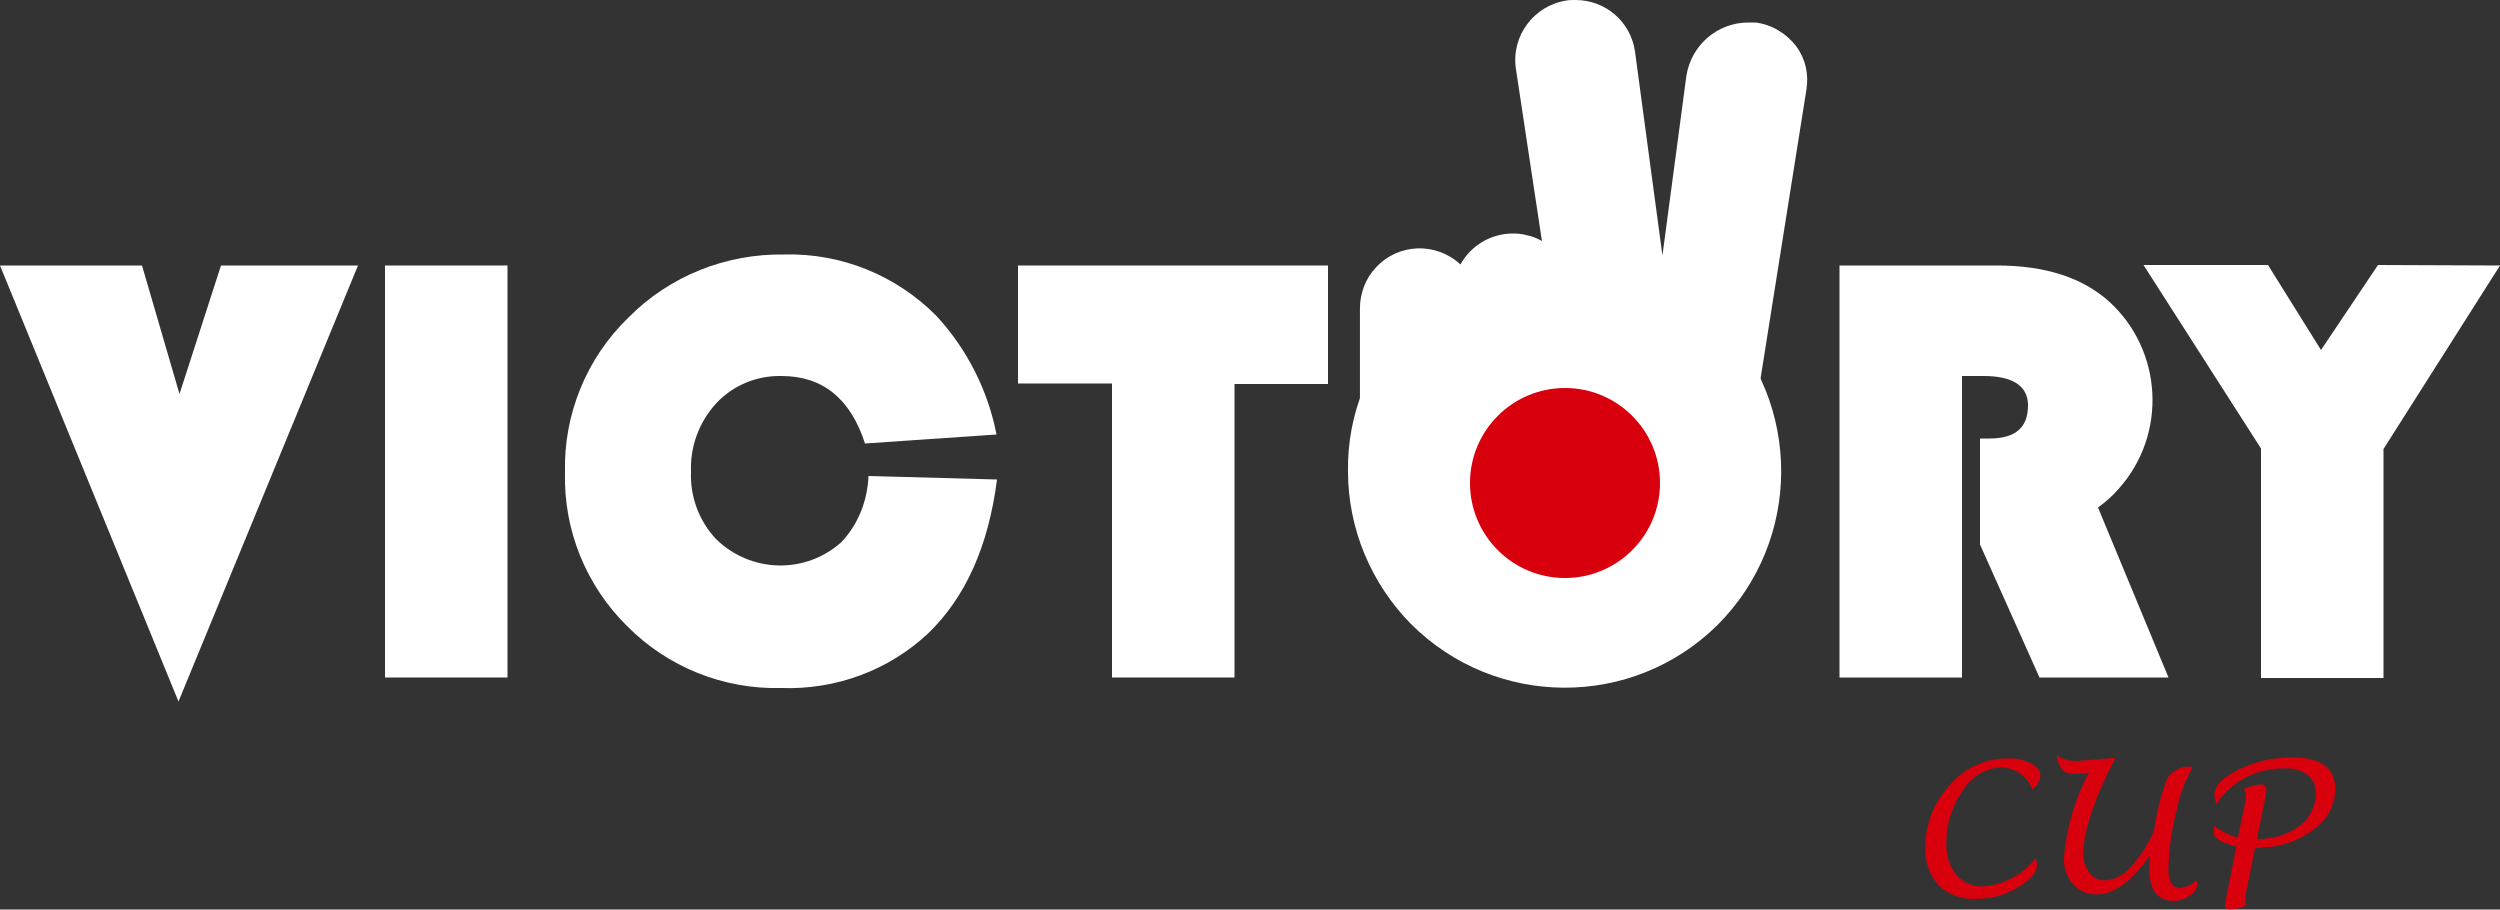 <?xml version="1.0" encoding="utf-8"?>
<!-- Generator: Adobe Illustrator 24.0.2, SVG Export Plug-In . SVG Version: 6.00 Build 0)  -->
<svg version="1.1" id="Layer_1" xmlns="http://www.w3.org/2000/svg" xmlns:xlink="http://www.w3.org/1999/xlink" x="0px" y="0px"
	 viewBox="0 0 500 181.9" style="enable-background:new 0 0 500 181.9;" xml:space="preserve">
<rect x="0" y="0" width="500" height="181.9" fill="#333333" stroke="none"/>
<style type="text/css">
	.st0{fill:#FFFFFF;}
	.st1{fill:#D9000D;}
</style>
<g>
	<g id="Group_1024_1_" transform="translate(92.886)">
		<path id="Path_706_1_" class="st0" d="M266.4,9.3c-2-2.6-4.9-4.4-8.2-4.8H258h-0.2c-0.3,0-0.6,0-1,0c-6.2,0-11.4,4.5-12.4,10.6
			l-4.8,36l-5.5-40.9C233.2,4.3,228.2,0,222.2,0c-0.6,0-1.2,0-1.8,0.1c-6.5,1-11.1,7.1-10.1,13.7l5.2,34.4c-0.9-0.5-1.8-0.9-2.8-1.1
			c-1-0.3-2-0.4-3-0.4c-4.4,0-8.4,2.4-10.5,6.2c-4.8-4.5-12.4-4.3-16.9,0.6c-2.1,2.2-3.2,5.2-3.2,8.2v30.7
			c0,22.6,18.3,40.9,40.9,40.9c0,0,0,0,0.1,0c10.8,0.1,21.1-4.3,28.5-12.1c3.6-3.8,6.5-8.2,8.4-13c2-5,3-10.4,3-15.8
			c0.1-3-0.1-6-0.4-9c-0.3-0.9-0.7-1.7-1.2-2.5l10-63l0,0C268.9,14.8,268.2,11.8,266.4,9.3z"/>
		<path id="Path_707_1_" class="st0" d="M203.1,58.5c0-3.7,3-6.7,6.7-6.7s6.7,3,6.7,6.7v7.8c-3.6,3.7-4.5,9.3-2.1,13.9
			c0.3,0.6,0.7,1.2,1.1,1.7c-2,3.1-6.2,4-9.3,2c-1.9-1.2-3.1-3.4-3.1-5.6L203.1,58.5L203.1,58.5z"/>
		<path id="Path_708_1_" class="st0" d="M184.4,61.5c0-3.7,3-6.7,6.7-6.7s6.7,3,6.7,6.7v19.8c0,3.7-3,6.7-6.7,6.7s-6.7-3-6.7-6.7
			V61.5z"/>
		<path id="Path_709_1_" class="st0" d="M220.1,127.9c-19.7,0-35.6-15.9-35.6-35.6l0,0v-1c5.5,3.7,12.9,2.3,16.6-3.2
			c0.2-0.3,0.4-0.6,0.6-1c4.8,4.5,12.4,4.3,16.9-0.5c0.3-0.4,0.6-0.7,0.9-1.1l0.5,0.3l13.7,7.9c1.3,0.7,2.9,0.3,3.6-1
			c0.4-0.7,0.5-1.5,0.2-2.2c-0.1-0.3-0.3-0.6-0.5-0.8c-0.2-0.2-0.4-0.4-0.7-0.5l-8.3-4.8c-0.2-0.1-0.4-0.2-0.6-0.4l-5.8-3.3
			l-0.1-0.1c-0.3-0.2-0.5-0.3-0.7-0.5c-0.1-0.1-0.2-0.2-0.3-0.3c-0.2-0.1-0.3-0.3-0.5-0.5s-0.4-0.4-0.5-0.7c0-0.1-0.1-0.1-0.1-0.2
			s-0.1-0.1-0.1-0.2s-0.1-0.1-0.1-0.2s-0.1-0.1-0.1-0.2l-0.1-0.2c-0.1-0.1-0.1-0.3-0.2-0.4c0-0.1,0-0.1-0.1-0.2
			c0-0.1-0.1-0.1-0.1-0.2l-0.1-0.2c-0.1-0.2-0.1-0.4-0.2-0.6c0-0.1,0-0.1,0-0.2s0-0.2,0-0.2s0-0.1,0-0.2c0-0.2,0-0.4,0-0.6
			c0-1.1,0.3-2.3,0.8-3.3c0,0,0-0.1,0.1-0.1c0.5-0.9,1.2-1.6,2.1-2.2c0.2-0.1,0.3-0.2,0.5-0.3c0.7-0.4,1.4-0.6,2.2-0.7
			c0.3-0.1,0.7-0.1,1-0.1c1.2,0,2.3,0.3,3.3,0.9l24.1,14c1.3,0.8,2.1,2.1,2.1,3.6l0.1,5.7c0.5,19.2-14.8,35.2-34,35.7
			C220.5,127.9,220.3,127.9,220.1,127.9z"/>
		<path id="Path_710_1_" class="st0" d="M263.2,17l-9.6,60.4l-22.5-13c-1.8-1.1-3.9-1.6-6-1.6c-0.6,0-1.2,0-1.8,0.1l-7.6-50
			c-0.6-3.7,2-7.1,5.6-7.6c0.3,0,0.7-0.1,1-0.1c3.3,0,6.1,2.4,6.6,5.7l7.1,47c0.3,2,2.1,3.3,4.1,3c1.6-0.2,2.8-1.5,3-3l6.5-42
			c0.6-3.5,3.6-6.1,7.2-6.2c0.2,0,0.4,0,0.5,0c3.5,0.3,6.1,3.4,5.8,6.9C263.2,16.7,263.2,16.9,263.2,17z"/>
	</g>
	<path id="Path_711_1_" class="st0" d="M71.6,53.1l-35.9,87.2L0,53.1h28.4l7.5,25.7l8.3-25.7C44.2,53.1,71.6,53.1,71.6,53.1z"/>
	<path id="Path_712_1_" class="st0" d="M101.5,53.1v82.4H77V53.1H101.5z"/>
	<path id="Path_713_1_" class="st0" d="M173.7,95.2l25.7,0.7c-1.7,13.3-6.3,23.6-13.8,30.8c-7.9,7.4-18.5,11.3-29.4,10.9
		c-11.5,0.3-22.7-4.2-30.8-12.4c-8.2-8.1-12.7-19.2-12.4-30.7c-0.3-11.6,4.3-22.9,12.7-31c8.2-8.3,19.5-12.8,31.2-12.6
		c11.4-0.3,22.4,4.2,30.4,12.3c6.1,6.6,10.3,14.9,12,23.7L173,88.7c-2.9-9-8.5-13.5-16.7-13.5c-4.9-0.1-9.6,1.8-13,5.4
		c-3.5,3.8-5.3,8.7-5.1,13.8c-0.2,4.9,1.6,9.8,5,13.4c6.9,6.8,17.9,7.1,25.1,0.6C171.6,104.9,173.5,100.2,173.7,95.2z"/>
	<path id="Path_714_1_" class="st0" d="M246.9,76.7v58.8h-24.5V76.7h-18.8V53.1h62v23.7h-18.7V76.7z"/>
	<path id="Path_715_1_" class="st0" d="M313.7,51c11.4-0.1,22.3,4.5,30,12.7c16.8,17,16.7,44.4-0.2,61.3
		c-17,16.8-44.4,16.7-61.3-0.2c-8-8.1-12.6-19.1-12.6-30.5c-0.2-11.6,4.4-22.7,12.8-30.7C290.8,55.3,302,50.8,313.7,51z M313,75.3
		c-4.9-0.1-9.6,2-12.9,5.6c-7.1,7.5-7.1,19.3,0,26.8c6.7,7.1,17.9,7.4,25,0.7c0.2-0.2,0.5-0.5,0.7-0.7c7-7.6,7-19.3,0-26.9
		C322.6,77.2,317.9,75.2,313,75.3L313,75.3z"/>
	<path id="Path_716_1_" class="st0" d="M392.4,75.2v60.3h-24.5V53.1h31.5c9.6,0,17,2.4,22.3,7.1c10.9,9.8,11.8,26.7,2,37.6
		c-1.2,1.4-2.6,2.6-4.1,3.7l14.1,34h-25.8L396,108.9V87.7h1.9c5.2,0,7.7-2.2,7.7-6.6c0-3.9-3-5.9-8.9-5.9H392.4z"/>
	<path id="Path_717_1_" class="st0" d="M500,53.1l-23.3,36.7v45.8h-24.5V89.7L428.7,53h24.9l10.6,17l11.4-17L500,53.1L500,53.1z"/>
	<circle id="Ellipse_273_1_" class="st1" cx="313" cy="96.6" r="19"/>
	<g id="Group_1027_1_" transform="translate(476.282 665.882)">
		<g id="Group_1026_1_">
			<path id="Path_718_1_" class="st1" d="M-69.2-494.2c0.2,0.4,0.3,0.8,0.3,1.3c0,1.6-1.3,3.1-4,4.6c-2.5,1.5-5.4,2.2-8.3,2.2
				c-2.7,0.1-5.4-0.8-7.3-2.7c-1.9-2-2.8-4.7-2.7-7.4c-0.1-4.7,1.7-9.3,4.9-12.7c2.9-3.4,7.1-5.3,11.6-5.3c1.6-0.1,3.2,0.3,4.6,1
				c1.3,0.7,1.9,1.5,1.9,2.4c-0.1,1.1-0.7,2.1-1.6,2.8c-1-2.6-3.4-4.3-6.2-4.4c-3.2,0.1-6.1,1.9-7.7,4.6c-2.2,3.1-3.4,6.9-3.3,10.7
				c-0.1,2.2,0.6,4.4,2,6.2c1.3,1.5,3.3,2.4,5.3,2.3C-75.6-488.9-71.7-490.9-69.2-494.2z"/>
			<path id="Path_719_1_" class="st1" d="M-46.3-494.8c-3.6,5.2-7.2,7.8-10.7,7.8c-1.8,0-3.5-0.7-4.7-2.1c-1.3-1.5-1.9-3.3-1.8-5.3
				c0.5-5.9,2.2-11.7,5-17c-0.9,0.2-1.9,0.3-2.8,0.3c-0.9,0.1-1.8-0.2-2.5-0.8c-0.6-0.8-1-1.9-1.1-2.9c1,0.7,2.3,1.1,3.5,1.1
				c0.8,0,3.6-0.2,8.2-0.6c-4.3,8.3-6.4,14.7-6.4,19.1c-0.1,1.4,0.4,2.7,1.2,3.9c0.7,1,1.8,1.5,3,1.5c2-0.1,3.8-1,5.1-2.5
				c2-2.2,3.6-4.6,4.8-7.3c0.5-3.7,1.4-7.4,2.8-10.9c1.2-1.5,3.1-2.3,5-2c-1.6,2.7-2.7,5.7-3.3,8.9c-1,3.8-1.5,7.6-1.6,11.5
				c0,2.5,0.8,3.8,2.3,3.8c1.3-0.1,2.4-0.7,3.4-1.5c0,0.2,0.1,0.4,0.1,0.7c-0.1,1-0.6,1.8-1.5,2.3c-0.9,0.7-2.1,1.1-3.2,1.1
				c-3.2,0-4.9-2.1-4.9-6.2C-46.4-493.1-46.4-493.9-46.3-494.8z"/>
			<path id="Path_720_1_" class="st1" d="M-25.3-496.2l-1.6,8c-0.2,0.7-0.3,1.5-0.3,2.2c0,0.4,0.1,0.7,0.2,1.1
				c-1,0.6-2.2,0.9-3.4,0.9c-0.6,0-0.9-0.3-0.9-0.8c0.1-0.8,0.2-1.5,0.4-2.3l1.9-9.5c-3.1-0.7-4.6-1.7-4.6-3c0-0.4,0.1-0.7,0.2-1.1
				c1.4,1.1,3,1.9,4.7,2.3l1.3-6.3c0.2-0.7,0.3-1.5,0.3-2.2c0-0.4-0.2-0.8-0.4-1.2c1.1-0.5,2.2-0.8,3.4-0.9c0.7,0,1.1,0.4,1.1,1.3
				c0,0.2-0.2,1.3-0.6,3.2l-1.3,6.4c3,0.1,6.1-0.8,8.5-2.6c2.1-1.5,3.3-4,3.3-6.6c0-1.4-0.6-2.7-1.7-3.6c-1.3-1-2.9-1.4-4.6-1.3
				c-5.5-0.1-10.6,2.6-13.6,7.1c-0.2-0.6-0.4-1.2-0.4-1.8c0-1.8,1.6-3.5,4.9-5.1c3.3-1.6,6.9-2.4,10.6-2.4c5.8,0,8.7,2.1,8.7,6.4
				c-0.1,3.3-1.8,6.3-4.5,8.1c-3,2.3-6.7,3.5-10.5,3.5L-25.3-496.2z"/>
		</g>
	</g>
</g>
</svg>
